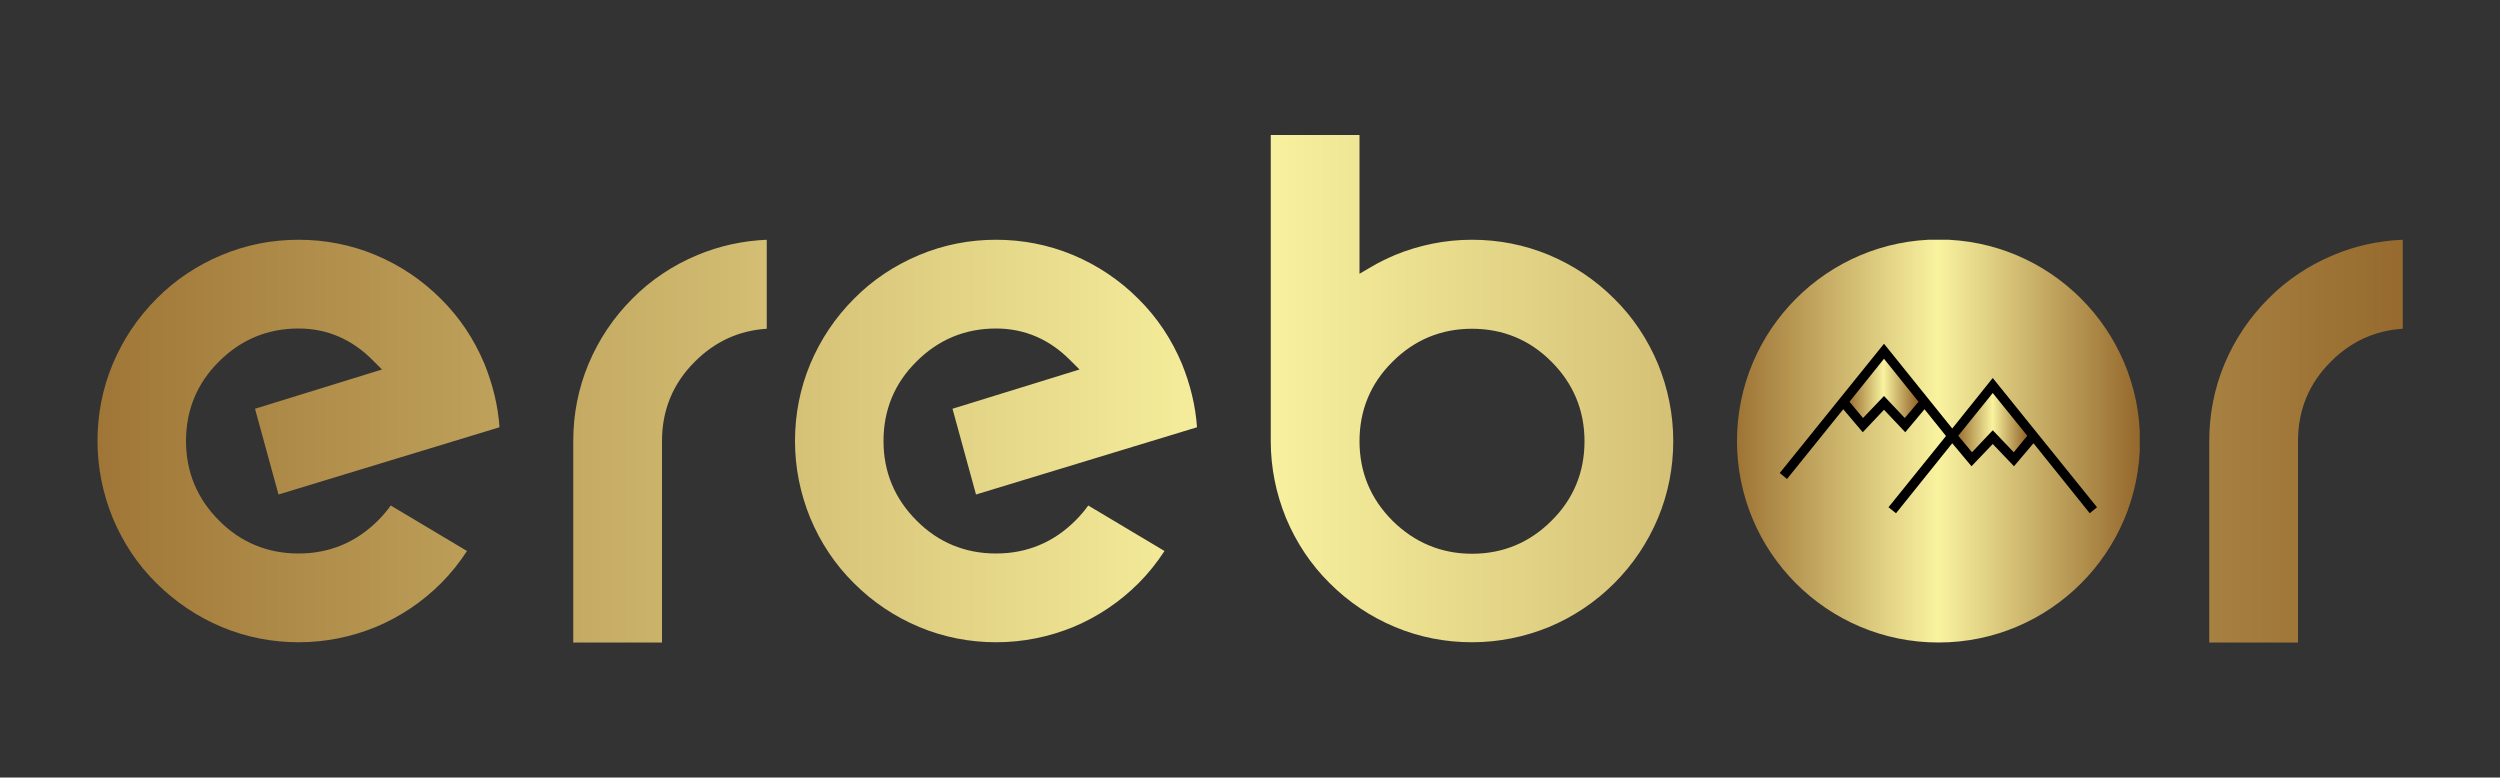 <?xml version="1.0" encoding="utf-8"?>
<!-- Generator: Adobe Illustrator 22.0.0, SVG Export Plug-In . SVG Version: 6.00 Build 0)  -->
<svg version="1.1" id="Layer_1" xmlns="http://www.w3.org/2000/svg" xmlns:xlink="http://www.w3.org/1999/xlink" x="0px" y="0px"
	 viewBox="0 0 1000 311" style="enable-background:new 0 0 1000 311;" xml:space="preserve">
<rect x="0" y="0" width="1000" height="311" fill="#333333" stroke="none"/>
<style type="text/css">
	.st0{display:none;}
	.st1{clip-path:url(#SVGID_2_);fill:url(#SVGID_3_);}
	.st2{clip-path:url(#SVGID_5_);fill:url(#SVGID_6_);}
	.st3{clip-path:url(#SVGID_8_);}
	.st4{clip-path:url(#SVGID_10_);fill:url(#SVGID_11_);}
	.st5{clip-path:url(#SVGID_13_);fill:url(#SVGID_14_);}
</style>
<rect class="st0" width="1000" height="311"/>
<g>
	<defs>
		<path id="SVGID_1_" d="M279,102c-9.8,4.1-18.6,9.9-26.1,17.5c-7.5,7.5-13.4,16.3-17.5,26.1c-4.1,9.8-6.1,20.2-6.1,30.8V257h35.5
			v-80.6c0-12.4,4.4-23.1,13.2-31.8c8-8,17.6-12.4,28.7-13.1V95.9C297.2,96.3,287.9,98.3,279,102 M933.4,102
			c-9.8,4.1-18.6,9.9-26.1,17.5c-7.5,7.5-13.4,16.3-17.5,26.1c-4.1,9.8-6.1,20.2-6.1,30.8V257h35.5v-80.6c0-12.4,4.4-23.1,13.2-31.8
			c8-8,17.6-12.4,28.7-13.1V95.9C951.5,96.3,942.2,98.3,933.4,102 M88.7,102c-9.8,4.1-18.6,9.9-26.1,17.5
			c-7.5,7.5-13.4,16.3-17.5,26.1c-4.1,9.8-6.1,20.2-6.1,30.8c0,10.6,2.1,21,6.1,30.8c4.1,9.8,9.9,18.6,17.5,26.1
			s16.3,13.4,26.1,17.5c9.8,4.1,20.2,6.1,30.8,6.1c10.6,0,21-2.1,30.8-6.1c9.8-4.1,18.6-10,26.1-17.5c3.9-3.9,7.4-8.3,10.4-12.9
			l-30.5-18.2c-1.5,2.1-3.2,4.1-5.1,6c-8.8,8.8-19.5,13.2-31.8,13.2s-23.1-4.4-31.8-13.2c-8.8-8.8-13.2-19.5-13.2-31.8
			c0-12.4,4.4-23.1,13.2-31.8c8.8-8.8,19.5-13.2,31.8-13.2c11.4,0,21.4,4.3,29.7,12.7l3.7,3.7l-50.8,15.7l9.4,34.3l88.4-26.9
			c-0.6-8.7-2.7-17.1-6-25.3c-4.1-9.8-9.9-18.6-17.5-26.1c-7.5-7.5-16.3-13.4-26.1-17.5c-9.8-4.1-20.2-6.1-30.8-6.1
			C108.9,95.9,98.5,97.9,88.7,102 M367.7,102c-9.8,4.1-18.6,9.9-26.1,17.5c-7.5,7.5-13.4,16.3-17.5,26.1c-4.1,9.8-6.1,20.2-6.1,30.8
			c0,10.7,2.1,21,6.1,30.8c4.1,9.8,9.9,18.6,17.5,26.1c7.5,7.5,16.3,13.4,26.1,17.5c9.8,4.1,20.2,6.1,30.8,6.1
			c10.6,0,21-2.1,30.8-6.1c9.8-4.1,18.6-10,26.1-17.5c3.9-3.9,7.4-8.3,10.4-12.9l-30.5-18.2c-1.5,2.1-3.2,4.1-5.1,6
			c-8.8,8.8-19.5,13.2-31.8,13.2s-23.1-4.4-31.8-13.2c-8.8-8.8-13.2-19.5-13.2-31.8c0-12.4,4.4-23.1,13.2-31.8
			c8.8-8.8,19.5-13.2,31.8-13.2c11.4,0,21.4,4.3,29.7,12.7l3.7,3.7l-50.8,15.7l9.4,34.3l88.4-26.9c-0.6-8.7-2.7-17.1-6-25.3
			c-4.1-9.8-9.9-18.6-17.5-26.1c-7.5-7.5-16.3-13.4-26.1-17.5c-9.8-4.1-20.2-6.1-30.8-6.1C387.8,95.9,377.5,97.9,367.7,102
			 M557,208.3c-8.8-8.8-13.2-19.5-13.2-31.8c0-12.4,4.4-23.1,13.2-31.8c8.8-8.8,19.5-13.2,31.8-13.2s23.1,4.4,31.8,13.2
			c8.8,8.8,13.2,19.5,13.2,31.8c0,12.4-4.4,23.1-13.2,31.8c-8.8,8.8-19.5,13.2-31.8,13.2S565.8,217,557,208.3 M508.3,54v122.4
			c0,10.7,2.1,21,6.1,30.8c4.1,9.8,9.9,18.6,17.5,26.1c7.5,7.5,16.3,13.4,26.1,17.5c9.8,4.1,20.2,6.1,30.8,6.1s21-2.1,30.8-6.1
			c9.8-4.1,18.6-10,26.1-17.5c7.5-7.5,13.4-16.3,17.5-26.1c4.1-9.8,6.1-20.2,6.1-30.8c0-10.6-2.1-21-6.1-30.8
			c-4.1-9.8-9.9-18.6-17.5-26.1c-7.5-7.5-16.3-13.4-26.1-17.5c-9.8-4.1-20.2-6.1-30.8-6.1c-10.7,0-21,2.1-30.8,6.1
			c-3.2,1.4-6.4,2.9-9.4,4.7l-4.8,2.8V54H508.3z"/>
	</defs>
	<clipPath id="SVGID_2_">
		<use xlink:href="#SVGID_1_"  style="overflow:visible;"/>
	</clipPath>
	
		<linearGradient id="SVGID_3_" gradientUnits="userSpaceOnUse" x1="-4.881704e-07" y1="311" x2="1" y2="311" gradientTransform="matrix(922.085 0 0 -922.085 38.957 286923.938)">
		<stop  offset="0" style="stop-color:#9E7435"/>
		<stop  offset="0.5" style="stop-color:#F9F3A0"/>
		<stop  offset="1" style="stop-color:#95682C"/>
		<stop  offset="1" style="stop-color:#95682C"/>
	</linearGradient>
	<rect x="39" y="54" class="st1" width="922.1" height="203"/>
</g>
<g>
	<defs>
		<path id="SVGID_4_" d="M694.8,176.4c0,44.5,36.1,80.6,80.6,80.6s80.6-36.1,80.6-80.6s-36.1-80.6-80.6-80.6S694.8,132,694.8,176.4"
			/>
	</defs>
	<clipPath id="SVGID_5_">
		<use xlink:href="#SVGID_4_"  style="overflow:visible;"/>
	</clipPath>
	
		<linearGradient id="SVGID_6_" gradientUnits="userSpaceOnUse" x1="1.515325e-06" y1="311" x2="1" y2="311" gradientTransform="matrix(161.114 0 0 -161.114 694.792 50283.012)">
		<stop  offset="0" style="stop-color:#9E7435"/>
		<stop  offset="0.5" style="stop-color:#F9F3A0"/>
		<stop  offset="1" style="stop-color:#95682C"/>
		<stop  offset="1" style="stop-color:#95682C"/>
	</linearGradient>
	<rect x="694.8" y="95.9" class="st2" width="161.1" height="161.1"/>
</g>
<g>
	<defs>
		<rect id="SVGID_7_" width="1000" height="311"/>
	</defs>
	<clipPath id="SVGID_8_">
		<use xlink:href="#SVGID_7_"  style="overflow:visible;"/>
	</clipPath>
	<polygon class="st3" points="797.1,151.2 780.9,171.4 753.6,137.5 711.9,189.2 714.8,191.6 737.3,163.7 745.1,172.9 753.6,163.9 
		762.1,172.9 769.8,163.7 778.4,174.4 755.4,202.9 758.4,205.3 780.9,177.3 788.6,186.5 797.1,177.6 805.6,186.5 813.4,177.3 
		835.9,205.3 838.8,202.9 	"/>
</g>
<g>
	<defs>
		<polygon id="SVGID_9_" points="783.3,174.3 788.8,180.9 797.1,172.1 805.5,180.9 810.9,174.3 797.1,157.2 		"/>
	</defs>
	<clipPath id="SVGID_10_">
		<use xlink:href="#SVGID_9_"  style="overflow:visible;"/>
	</clipPath>
	
		<linearGradient id="SVGID_11_" gradientUnits="userSpaceOnUse" x1="0" y1="311" x2="1" y2="311" gradientTransform="matrix(26.654 0 0 -26.654 783.678 8458.403)">
		<stop  offset="0" style="stop-color:#9E7435"/>
		<stop  offset="0.5" style="stop-color:#F9F3A0"/>
		<stop  offset="1" style="stop-color:#95682C"/>
		<stop  offset="1" style="stop-color:#95682C"/>
	</linearGradient>
	<rect x="783.3" y="157.2" class="st4" width="27.6" height="23.7"/>
</g>
<g>
	<defs>
		<polygon id="SVGID_12_" points="739.8,160.7 745.2,167.2 753.6,158.4 761.9,167.2 767.4,160.7 753.6,143.5 		"/>
	</defs>
	<clipPath id="SVGID_13_">
		<use xlink:href="#SVGID_12_"  style="overflow:visible;"/>
	</clipPath>
	
		<linearGradient id="SVGID_14_" gradientUnits="userSpaceOnUse" x1="0" y1="311" x2="1" y2="311" gradientTransform="matrix(26.654 0 0 -26.654 740.111 8444.737)">
		<stop  offset="0" style="stop-color:#9E7435"/>
		<stop  offset="0.5" style="stop-color:#F9F3A0"/>
		<stop  offset="1" style="stop-color:#95682C"/>
		<stop  offset="1" style="stop-color:#95682C"/>
	</linearGradient>
	<rect x="739.8" y="143.5" class="st5" width="27.6" height="23.7"/>
</g>
</svg>
